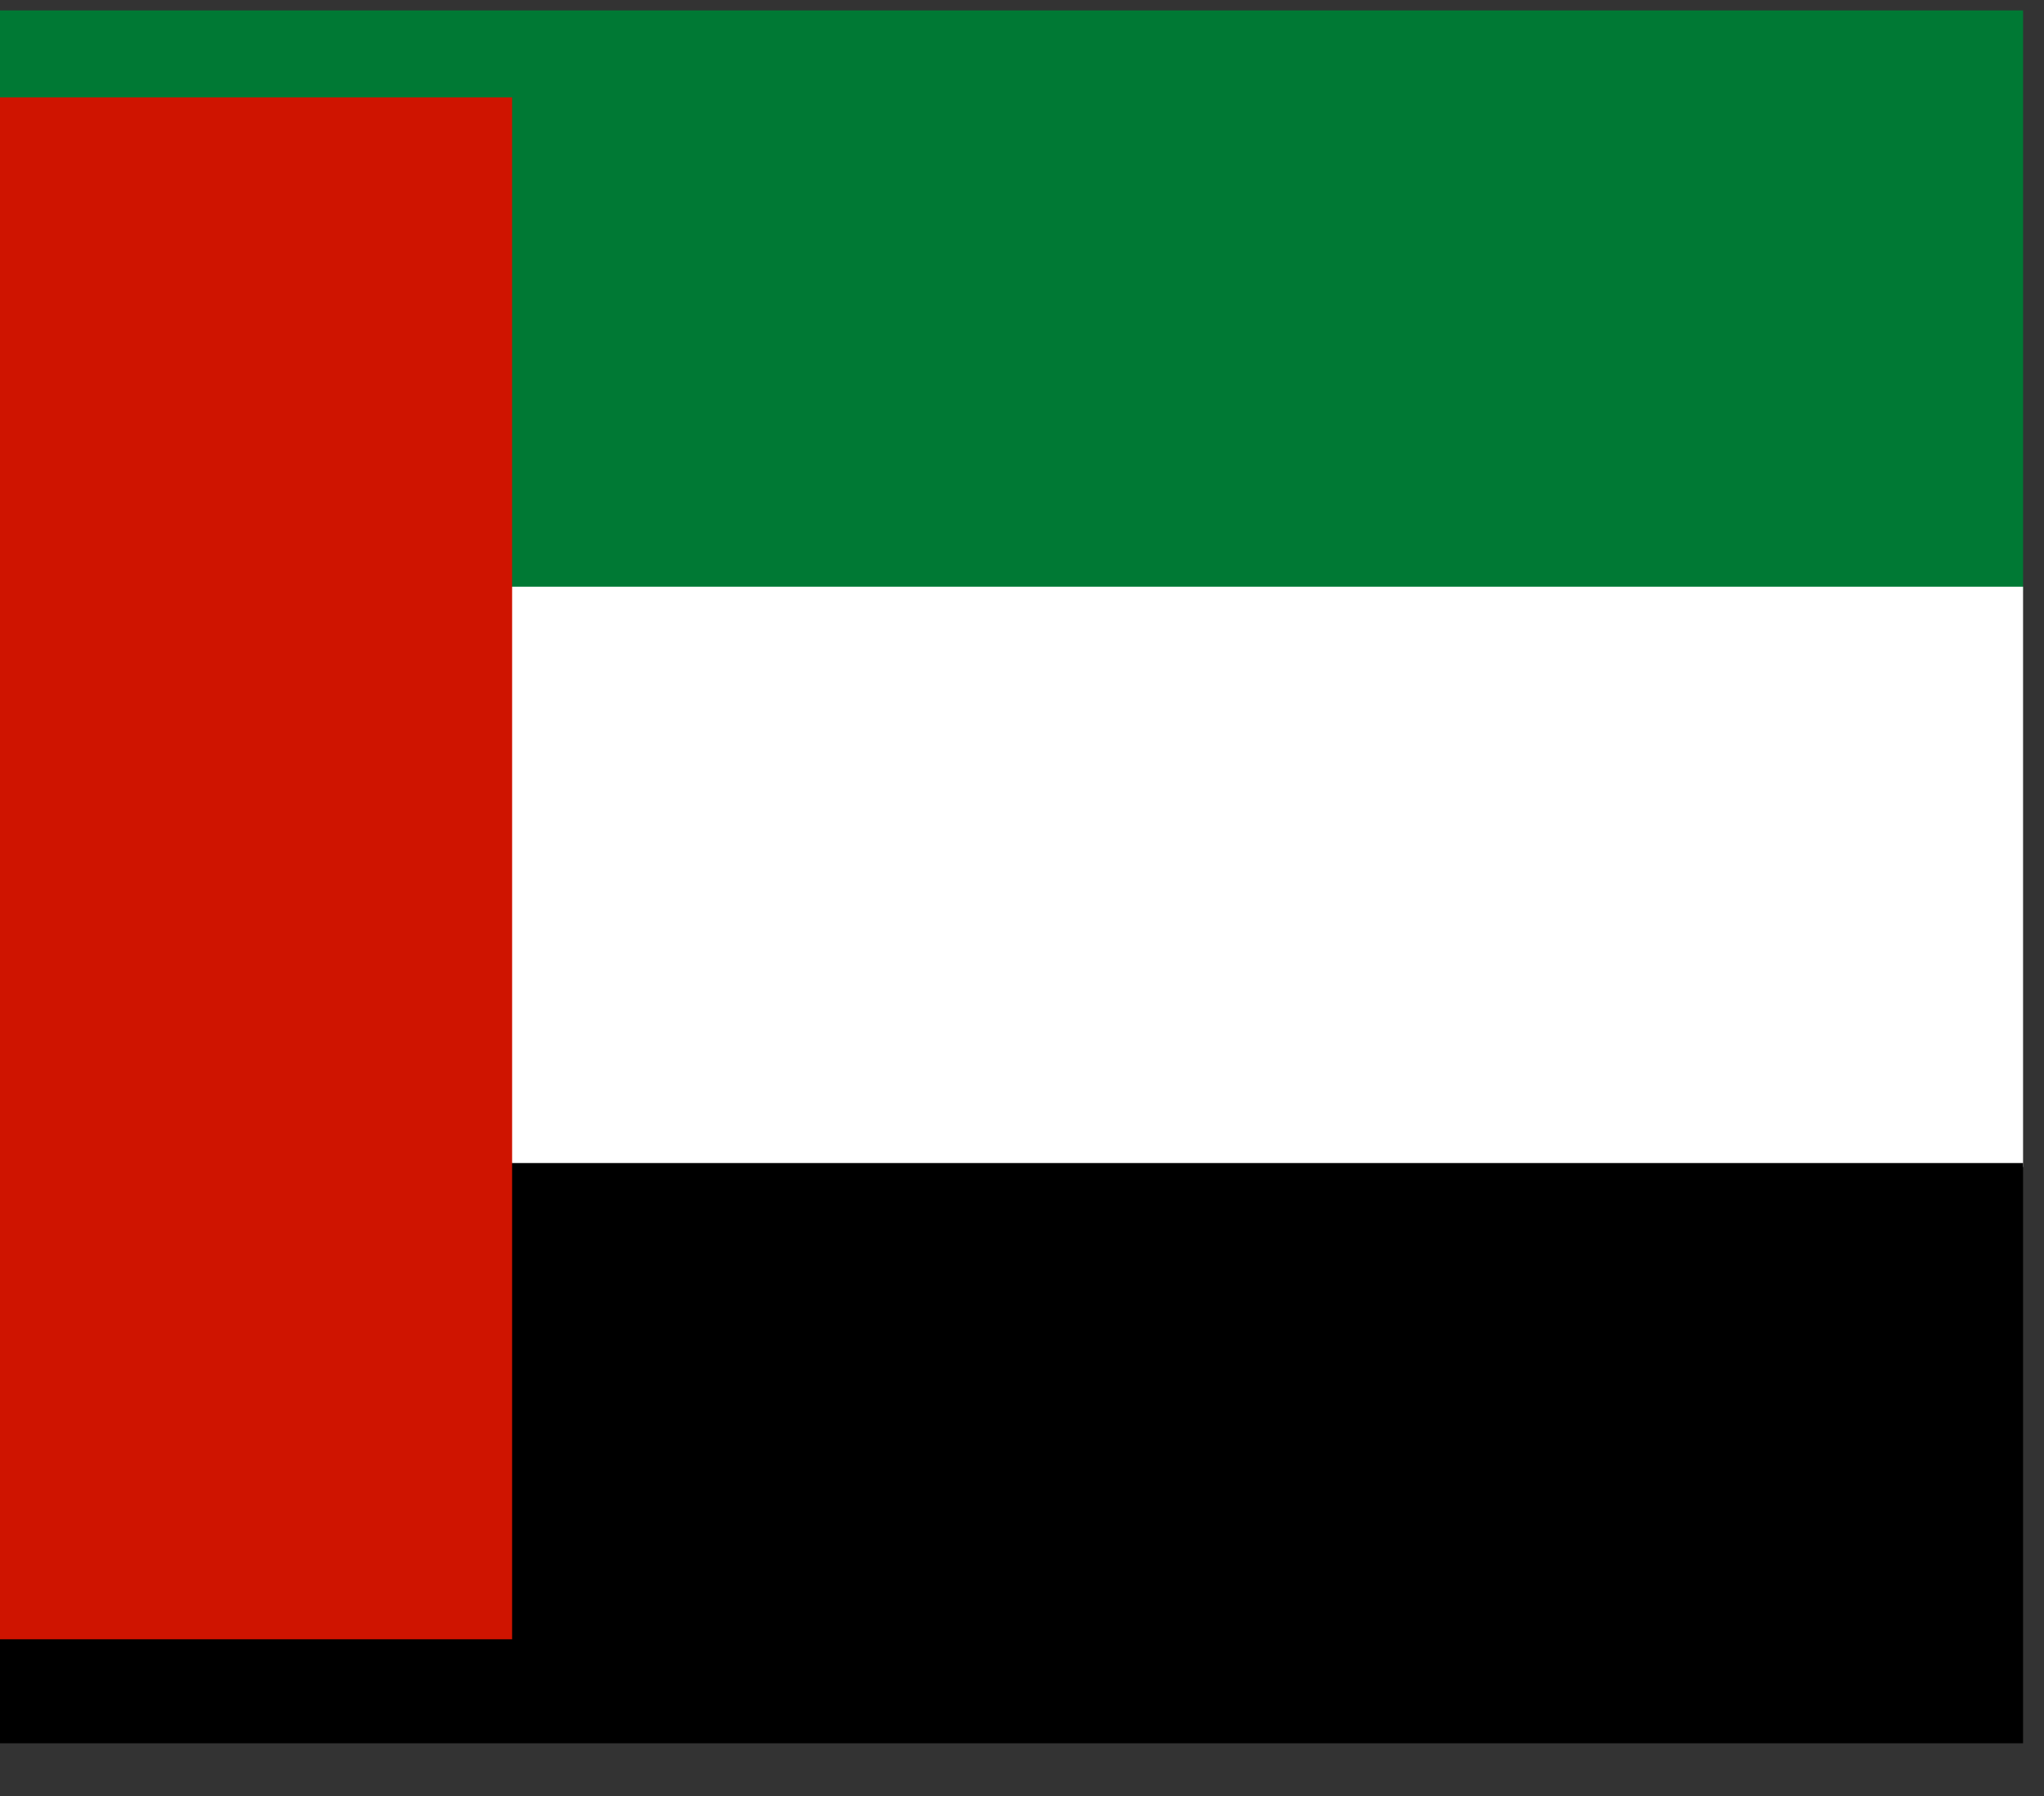 <svg width="33" height="29" viewBox="0 0 33 29" fill="none" xmlns="http://www.w3.org/2000/svg">
<rect x="0" y="0" width="33" height="29" fill="#333333" stroke="none"/>
<path d="M32.662 0.168H0V9.537H32.662V0.168Z" fill="#007934"/>
<path d="M32.662 9.474H0V18.843H32.662V9.474Z" fill="white"/>
<path d="M32.662 18.78H0V28.149H32.662V18.78Z" fill="black"/>
<path d="M8.268 1.573H0V26.47H8.268V1.573Z" fill="url(#paint0_linear_7_750)"/>
<defs>
<linearGradient id="paint0_linear_7_750" x1="-2.398" y1="28.163" x2="-2.257" y2="28.163" gradientUnits="userSpaceOnUse">
<stop stop-color="#CF1400"/>
<stop offset="1" stop-color="#CF1400"/>
</linearGradient>
</defs>
</svg>

